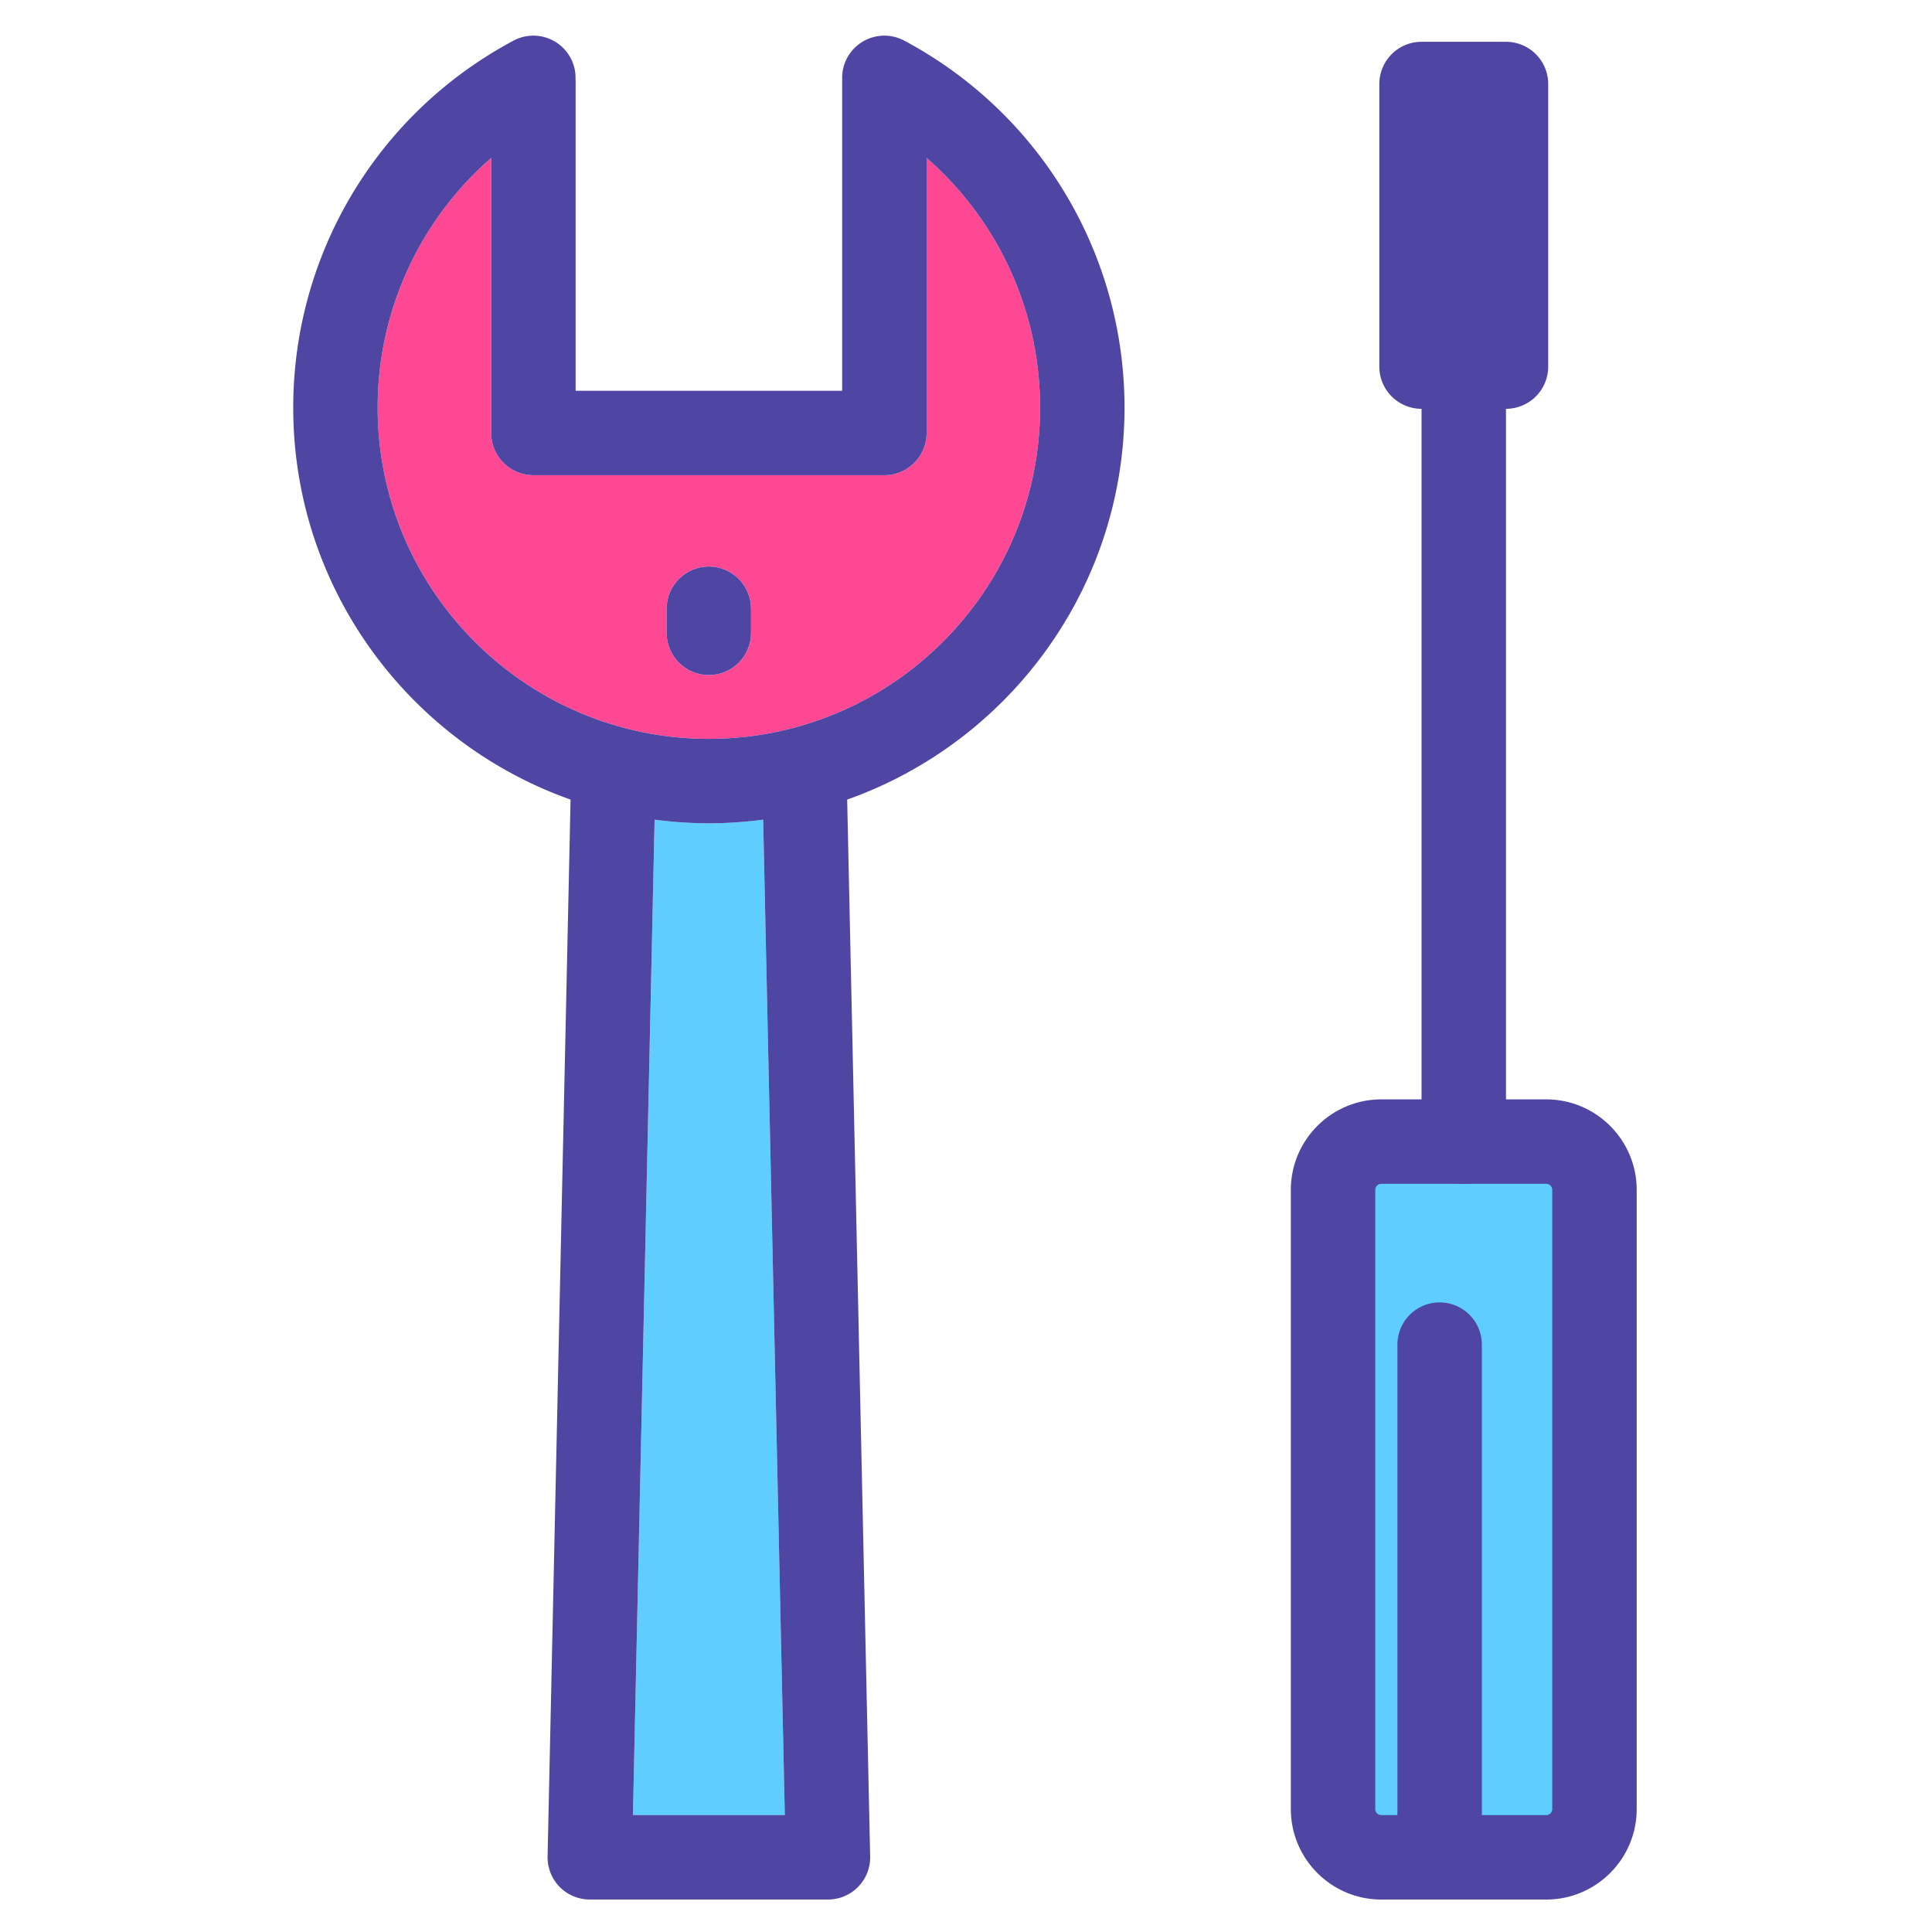 <!DOCTYPE svg PUBLIC "-//W3C//DTD SVG 1.1//EN" "http://www.w3.org/Graphics/SVG/1.1/DTD/svg11.dtd">
<!-- Uploaded to: SVG Repo, www.svgrepo.com, Transformed by: SVG Repo Mixer Tools -->
<svg width="800px" height="800px" viewBox="0 0 1024 1024" class="icon" version="1.1" xmlns="http://www.w3.org/2000/svg" fill="#000000">
<g id="SVGRepo_bgCarrier" stroke-width="0"/>
<g id="SVGRepo_tracerCarrier" stroke-linecap="round" stroke-linejoin="round"/>
<g id="SVGRepo_iconCarrier">
<path d="M763.037 984.419h-30.914c-14.13 0-25.575-11.445-25.575-25.575v-328.194c0-14.13 11.445-25.575 25.575-25.575h87.403c14.098 0 25.575 11.445 25.575 25.575v328.194c0 14.13-11.477 25.575-25.575 25.575h-56.489z" fill="#5FCEFF"/>
<path d="M819.526 1006.797h-87.403c-26.442 0-47.954-21.512-47.954-47.954v-328.194c0-26.442 21.512-47.954 47.954-47.954h87.403c26.442 0 47.954 21.512 47.954 47.954v328.194c0 26.442-21.512 47.954-47.954 47.954z m-87.403-379.345a3.197 3.197 0 0 0-3.197 3.197v328.194a3.197 3.197 0 0 0 3.197 3.197h87.403a3.197 3.197 0 0 0 3.197-3.197v-328.194a3.197 3.197 0 0 0-3.197-3.197h-87.403z" fill="#4F46A3"/>
<path d="M775.824 627.453a22.378 22.378 0 0 1-22.378-22.378V194.305a22.378 22.378 0 1 1 44.757 0v410.77a22.378 22.378 0 0 1-22.378 22.378z" fill="#4F46A3"/>
<path d="M798.203 216.683h-44.757a22.378 22.378 0 0 1-22.378-22.378v-149.775a22.378 22.378 0 0 1 22.378-22.378h44.757a22.378 22.378 0 0 1 22.378 22.378v149.775a22.378 22.378 0 0 1-22.378 22.378z" fill="#4F46A3"/>
<path d="M491.124 83.711a175.366 175.366 0 0 1 60.134 132.352c0 96.802-78.74 175.542-175.574 175.542-96.77 0-175.51-78.74-175.51-175.542 0-51.47 22.346-99.392 60.166-132.352v145.779c0 12.372 10.006 22.378 22.378 22.378h186.028c12.34 0 22.378-10.006 22.378-22.378v-145.779z m-93.062 251.724v-12.788c0-12.34-10.006-22.378-22.378-22.378-12.34 0-22.378 10.038-22.378 22.378v12.788c0 12.372 10.038 22.378 22.378 22.378 12.372 0 22.378-10.006 22.378-22.378z" fill="#FF4893"/>
<path d="M404.488 434.443l11.477 527.585h-80.498l11.477-527.585c9.431 1.215 19.022 1.918 28.74 1.918 9.783 0 19.373-0.703 28.804-1.918z" fill="#5FCEFF"/>
<path d="M479.264 21.531c72.026 38.427 116.751 112.979 116.751 194.532 0 95.779-61.444 177.46-146.994 207.735l12.18 560.129a22.337 22.337 0 0 1-22.378 22.858h-126.246c-6.01 0-11.765-2.43-15.985-6.713a22.519 22.519 0 0 1-6.362-16.144l12.18-560.129c-85.549-30.275-146.994-111.924-146.994-207.735 0-81.553 44.725-156.105 116.751-194.532a22.378 22.378 0 0 1 30.275 9.207c1.95 3.644 2.749 7.609 2.589 11.445 0.032 0.256 0.064 0.512 0.064 0.767v164.161h141.271v-164.161c0-0.224 0-0.48 0.032-0.735-0.192-3.868 0.639-7.832 2.589-11.477a22.378 22.378 0 0 1 30.275-9.207z m71.994 194.532c0-51.47-22.346-99.392-60.134-132.352v145.779c0 12.372-10.038 22.378-22.378 22.378h-186.028c-12.372 0-22.378-10.006-22.378-22.378v-145.779a175.286 175.286 0 0 0-60.166 132.352c0 96.802 78.74 175.542 175.51 175.542 96.834 0 175.574-78.74 175.574-175.542z m-135.293 745.965l-11.477-527.585c-9.431 1.215-19.022 1.918-28.804 1.918-9.719 0-19.309-0.703-28.74-1.918l-11.477 527.585h80.498z" fill="#4F46A3"/>
<path d="M398.062 322.647v12.788c0 12.372-10.006 22.378-22.378 22.378-12.34 0-22.378-10.006-22.378-22.378v-12.788c0-12.34 10.038-22.378 22.378-22.378 12.372 0 22.378 10.038 22.378 22.378z" fill="#4F46A3"/>
<path d="M763.037 1006.797a22.378 22.378 0 0 1-22.378-22.378v-271.737a22.378 22.378 0 1 1 44.757 0v271.737a22.378 22.378 0 0 1-22.378 22.378z" fill="#4F46A3"/>
</g>
</svg>